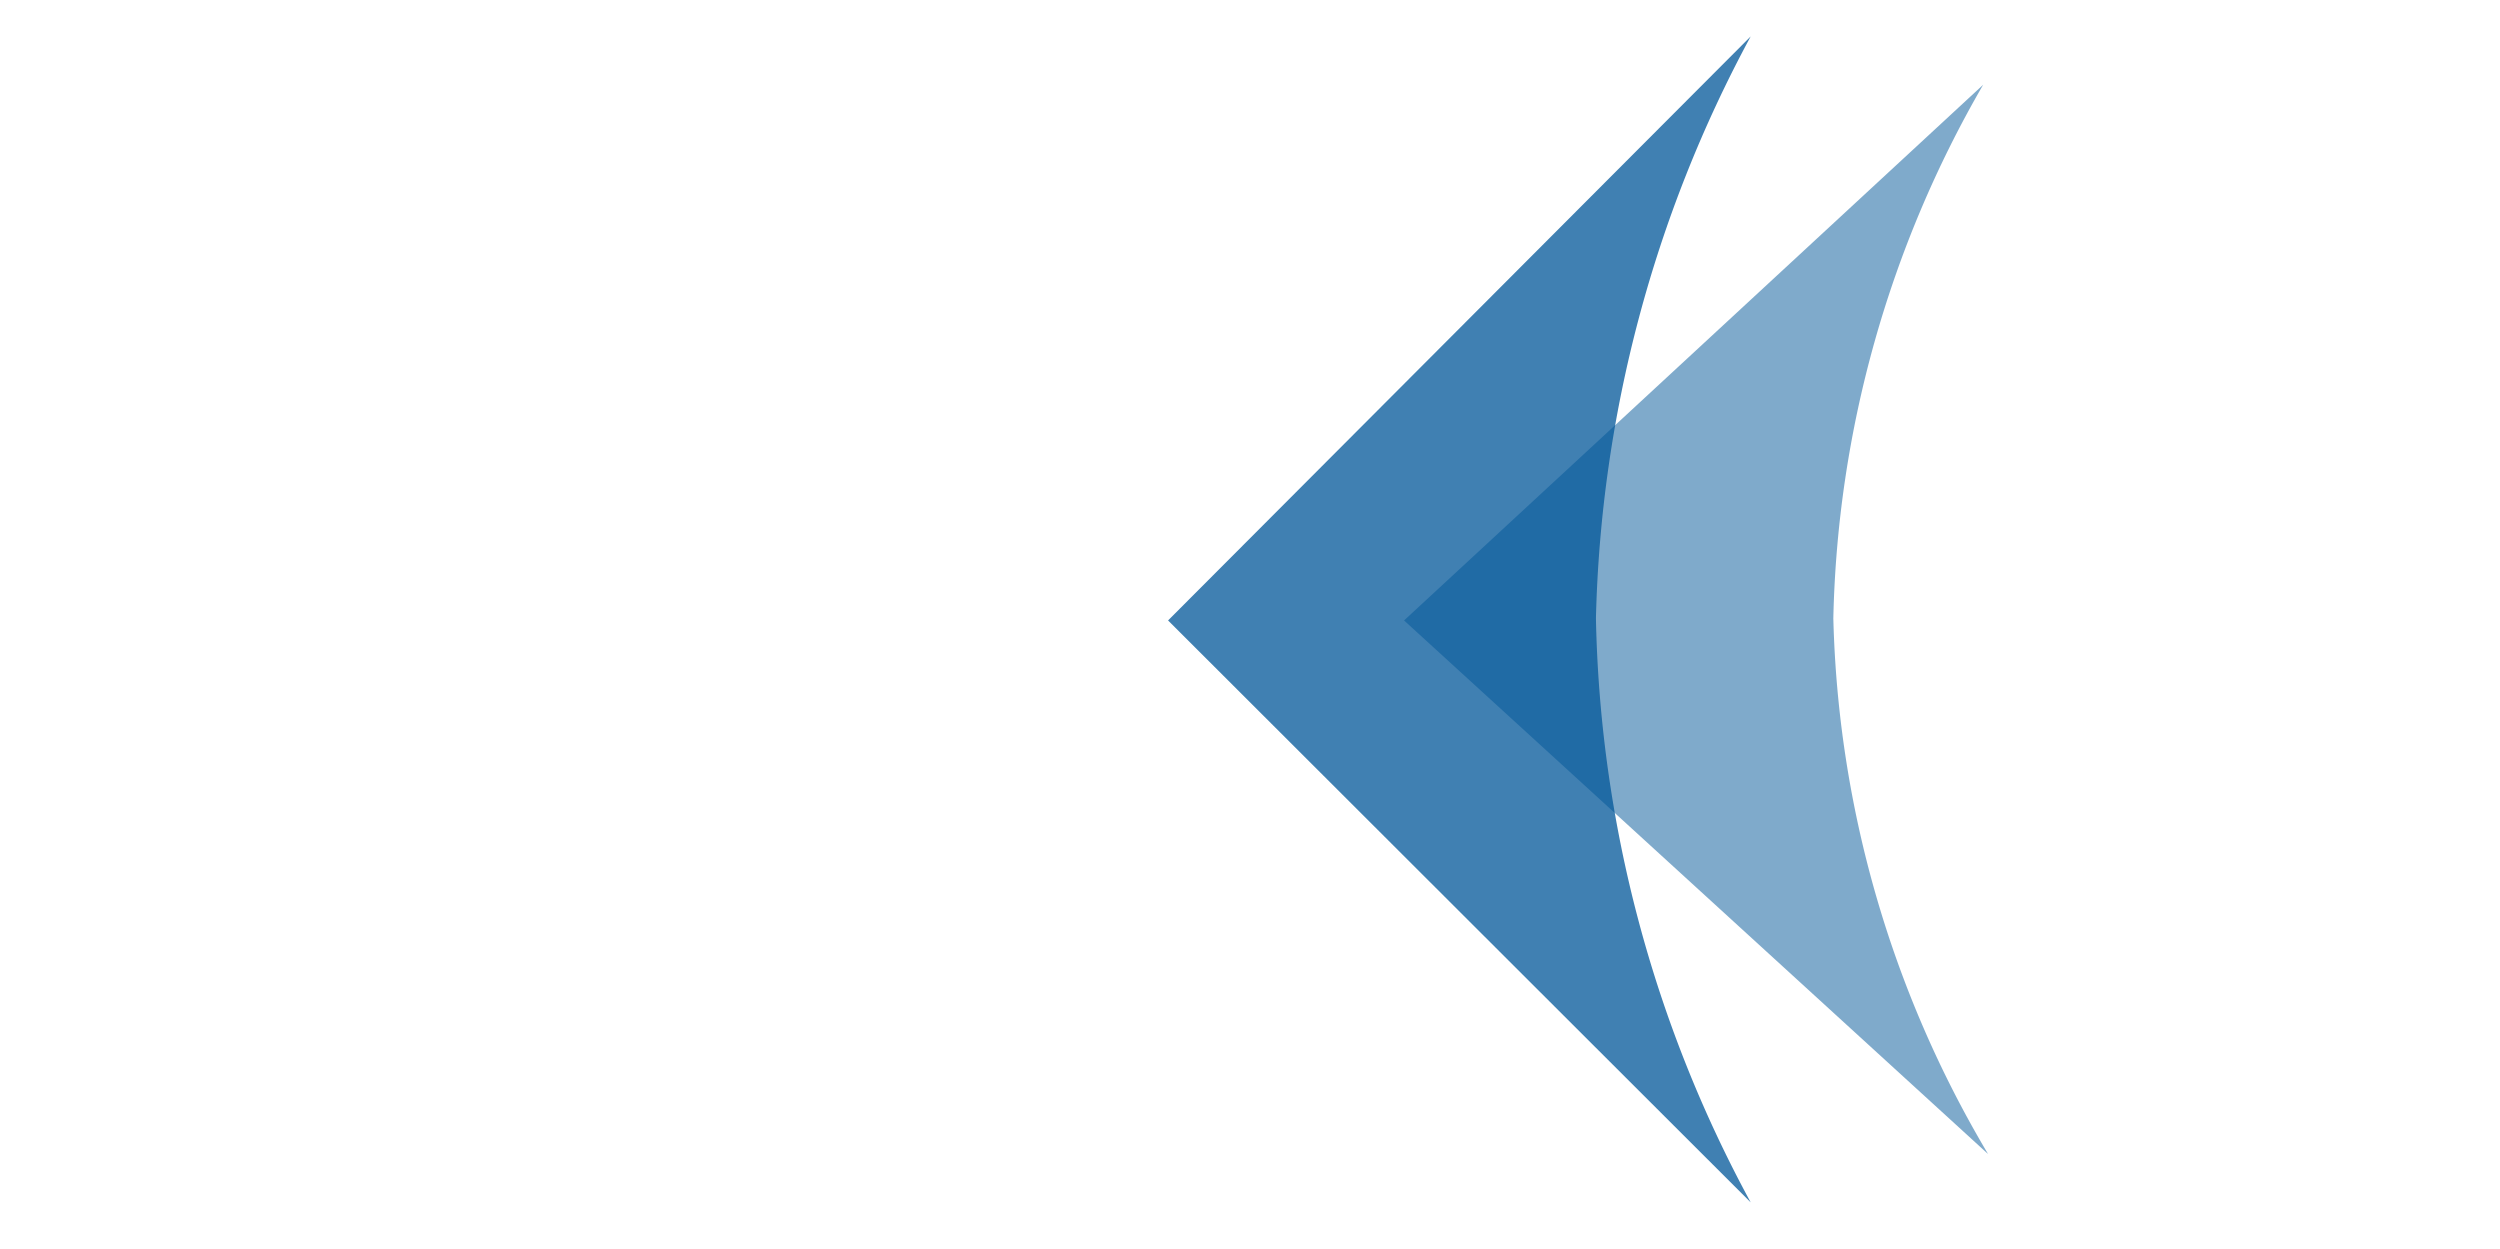 <svg id="Layer_1" data-name="Layer 1" xmlns="http://www.w3.org/2000/svg" viewBox="0 0 35.7 17.83"><defs><style>.cls-1,.cls-2{fill:#005698;}.cls-1{opacity:0.5;}.cls-2{opacity:0.75;}</style></defs><title>blue-footer-bullet</title><path class="cls-1" d="M28.32,1.21,20.05,8.86l8.34,7.62a15.71,15.71,0,0,1-2.21-7.65A15.88,15.88,0,0,1,28.32,1.21Z"/><path class="cls-2" d="M25,.52,16.68,8.86,25,17.17a18.21,18.21,0,0,1-2.21-8.34A18.39,18.39,0,0,1,25,.52Z"/></svg>